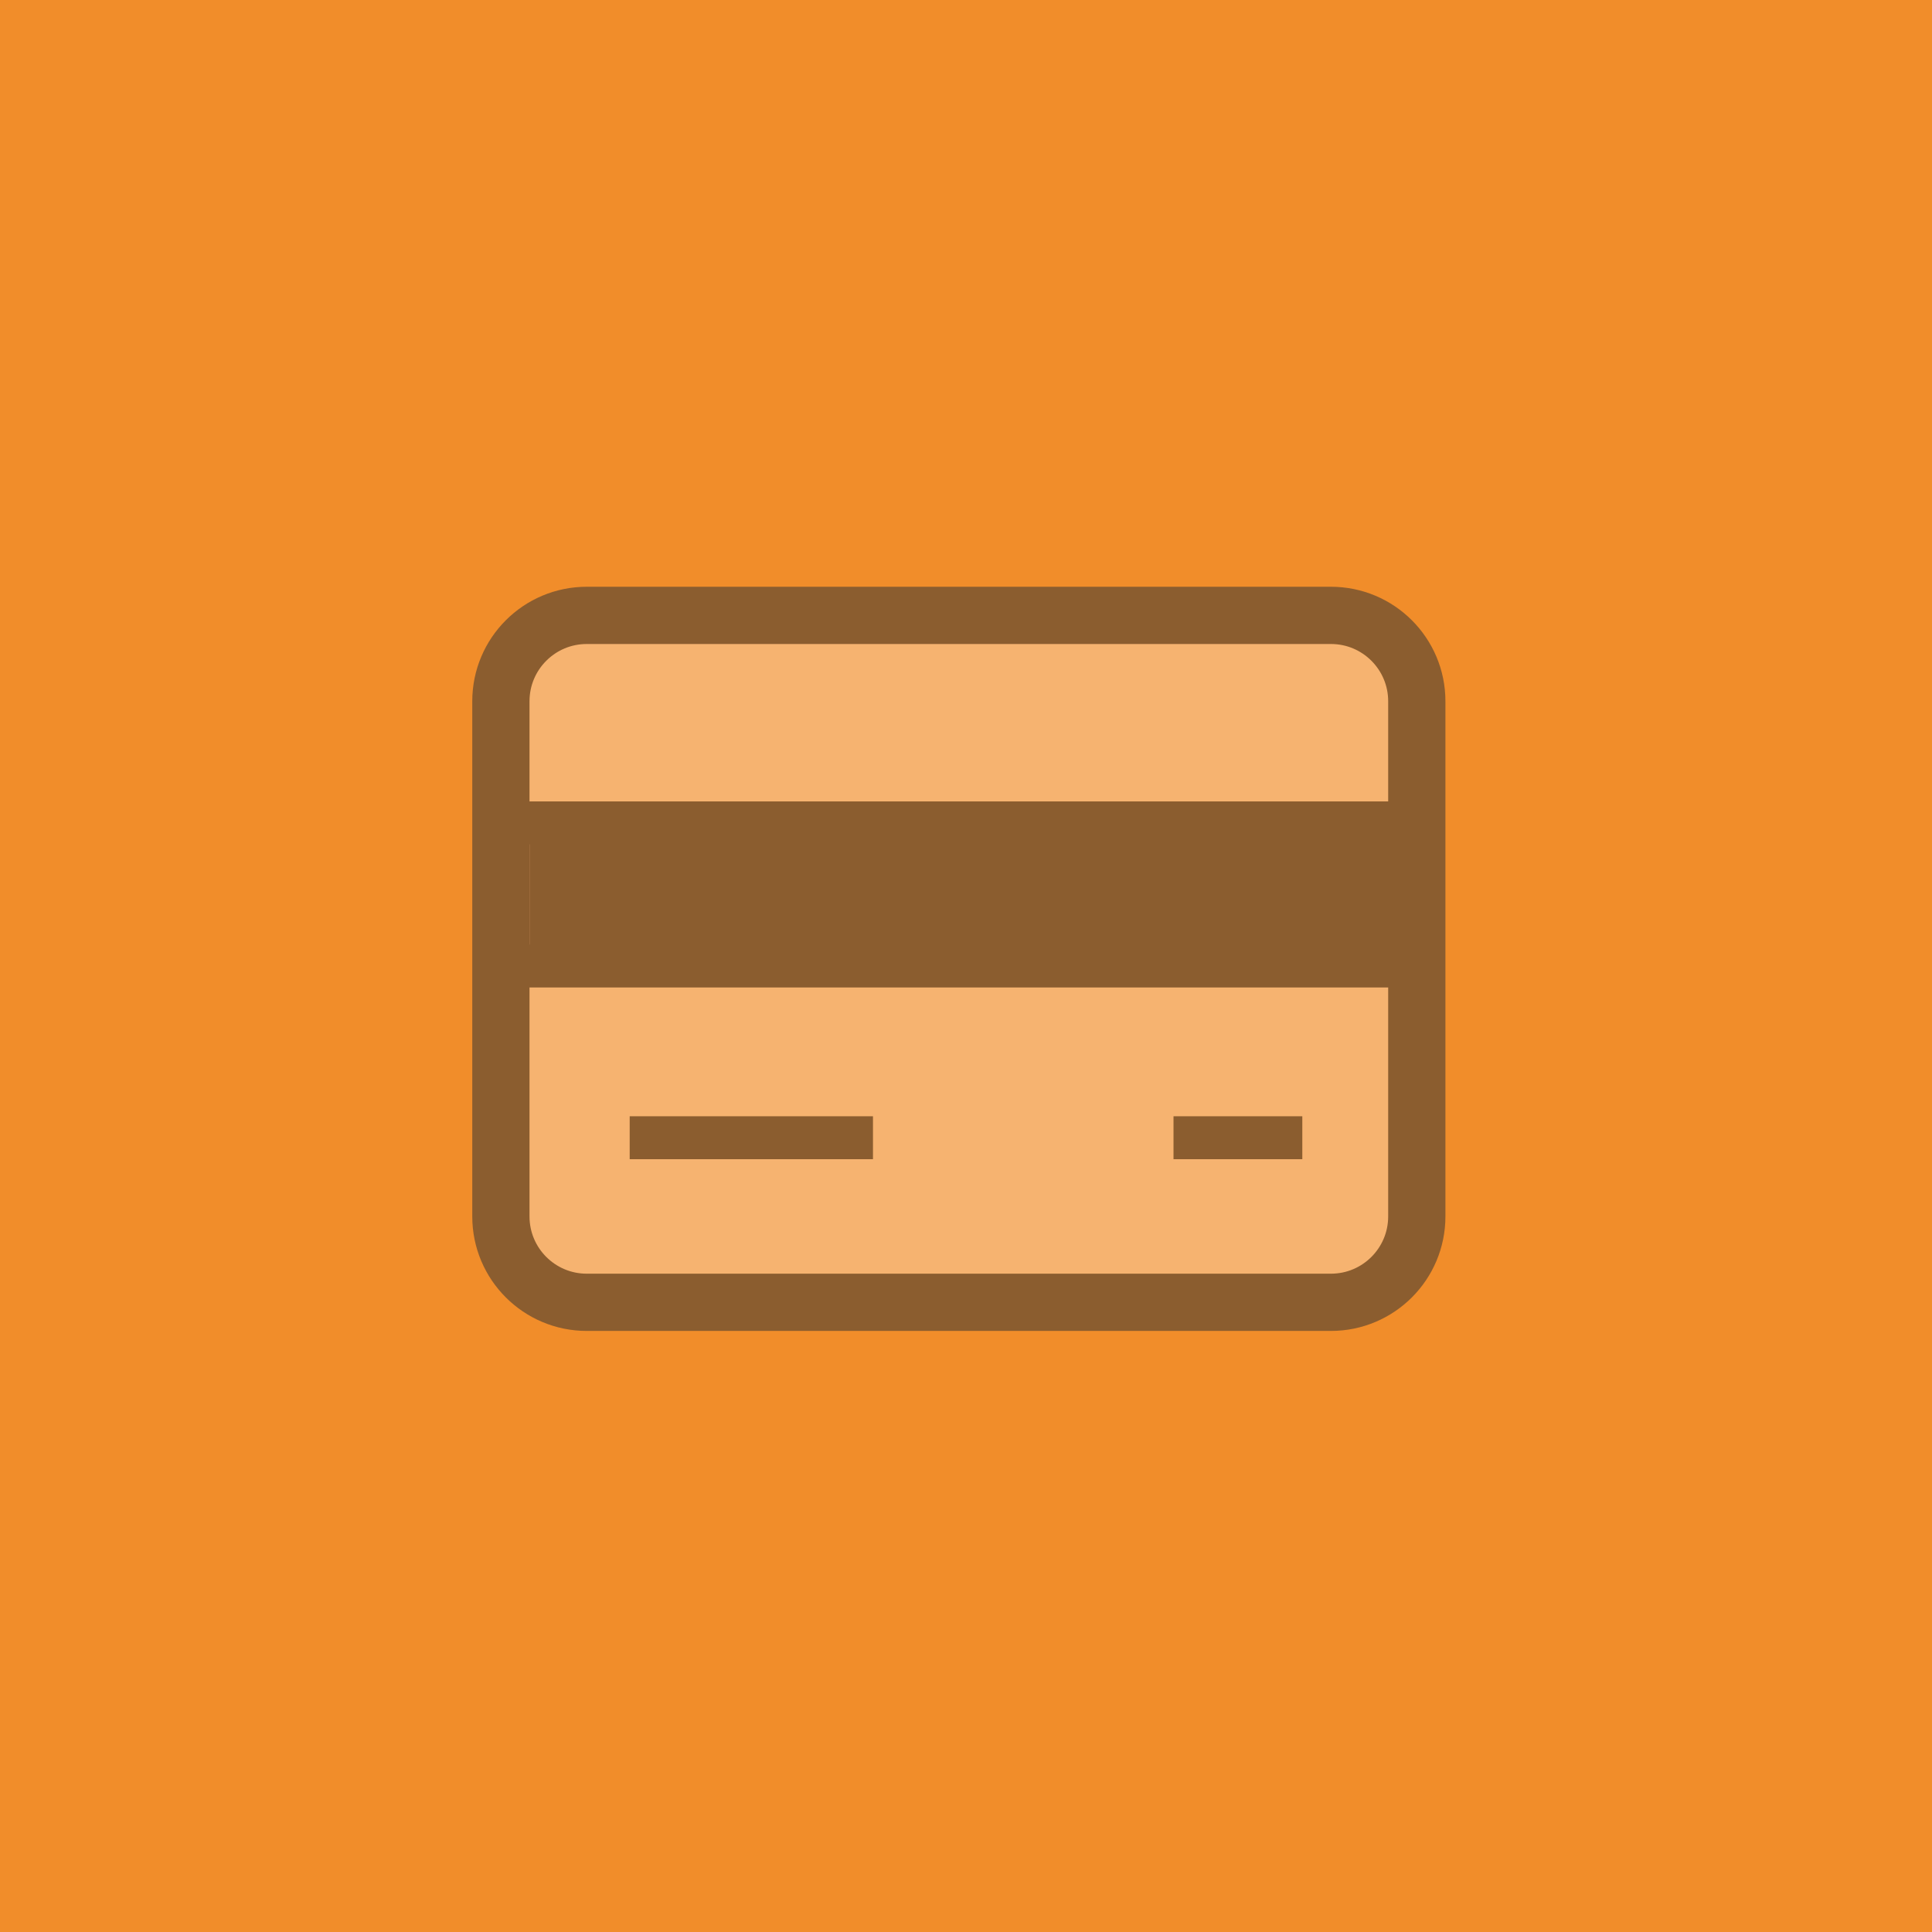 <?xml version="1.0" encoding="UTF-8"?>
<svg width="135px" height="135px" viewBox="0 0 135 135" version="1.1" xmlns="http://www.w3.org/2000/svg" xmlns:xlink="http://www.w3.org/1999/xlink">
    <title>icon-card</title>
    <g id="icon-card" stroke="none" stroke-width="1" fill="none" fill-rule="evenodd">
        <rect fill="#F18D2A" x="0" y="0" width="135" height="135"></rect>
        <g transform="translate(35, 43)">
            <g id="Group" stroke-linecap="square" stroke="#8B5D2F">
                <path d="M-4.4408921e-16,42 L-4.4408921e-16,6 C-4.4408921e-16,2.686 2.686,-4.4408921e-16 6,-4.4408921e-16 L58,-4.4408921e-16 C61.314,-4.4408921e-16 64,2.686 64,6 L64,42 C64,45.314 61.314,48 58,48 L6,48 C2.686,48 -4.4408921e-16,45.314 -4.4408921e-16,42 Z" id="Path" stroke-width="4" fill-opacity="0.331" fill="#FFFFFF" fill-rule="nonzero"></path>
                <path d="M2.5,14.5 L62.5,14.5 M2.5,24.5 L62.5,24.5 M10.5,36.5 L24.5,36.5 M48.5,36.5 L54.5,36.5" id="Shape" stroke-width="3"></path>
            </g>
            <polygon id="Path" fill="#8B5D2F" fill-rule="nonzero" points="2 15 63 15 63 25 2 25"></polygon>
        </g>
    </g>
</svg>